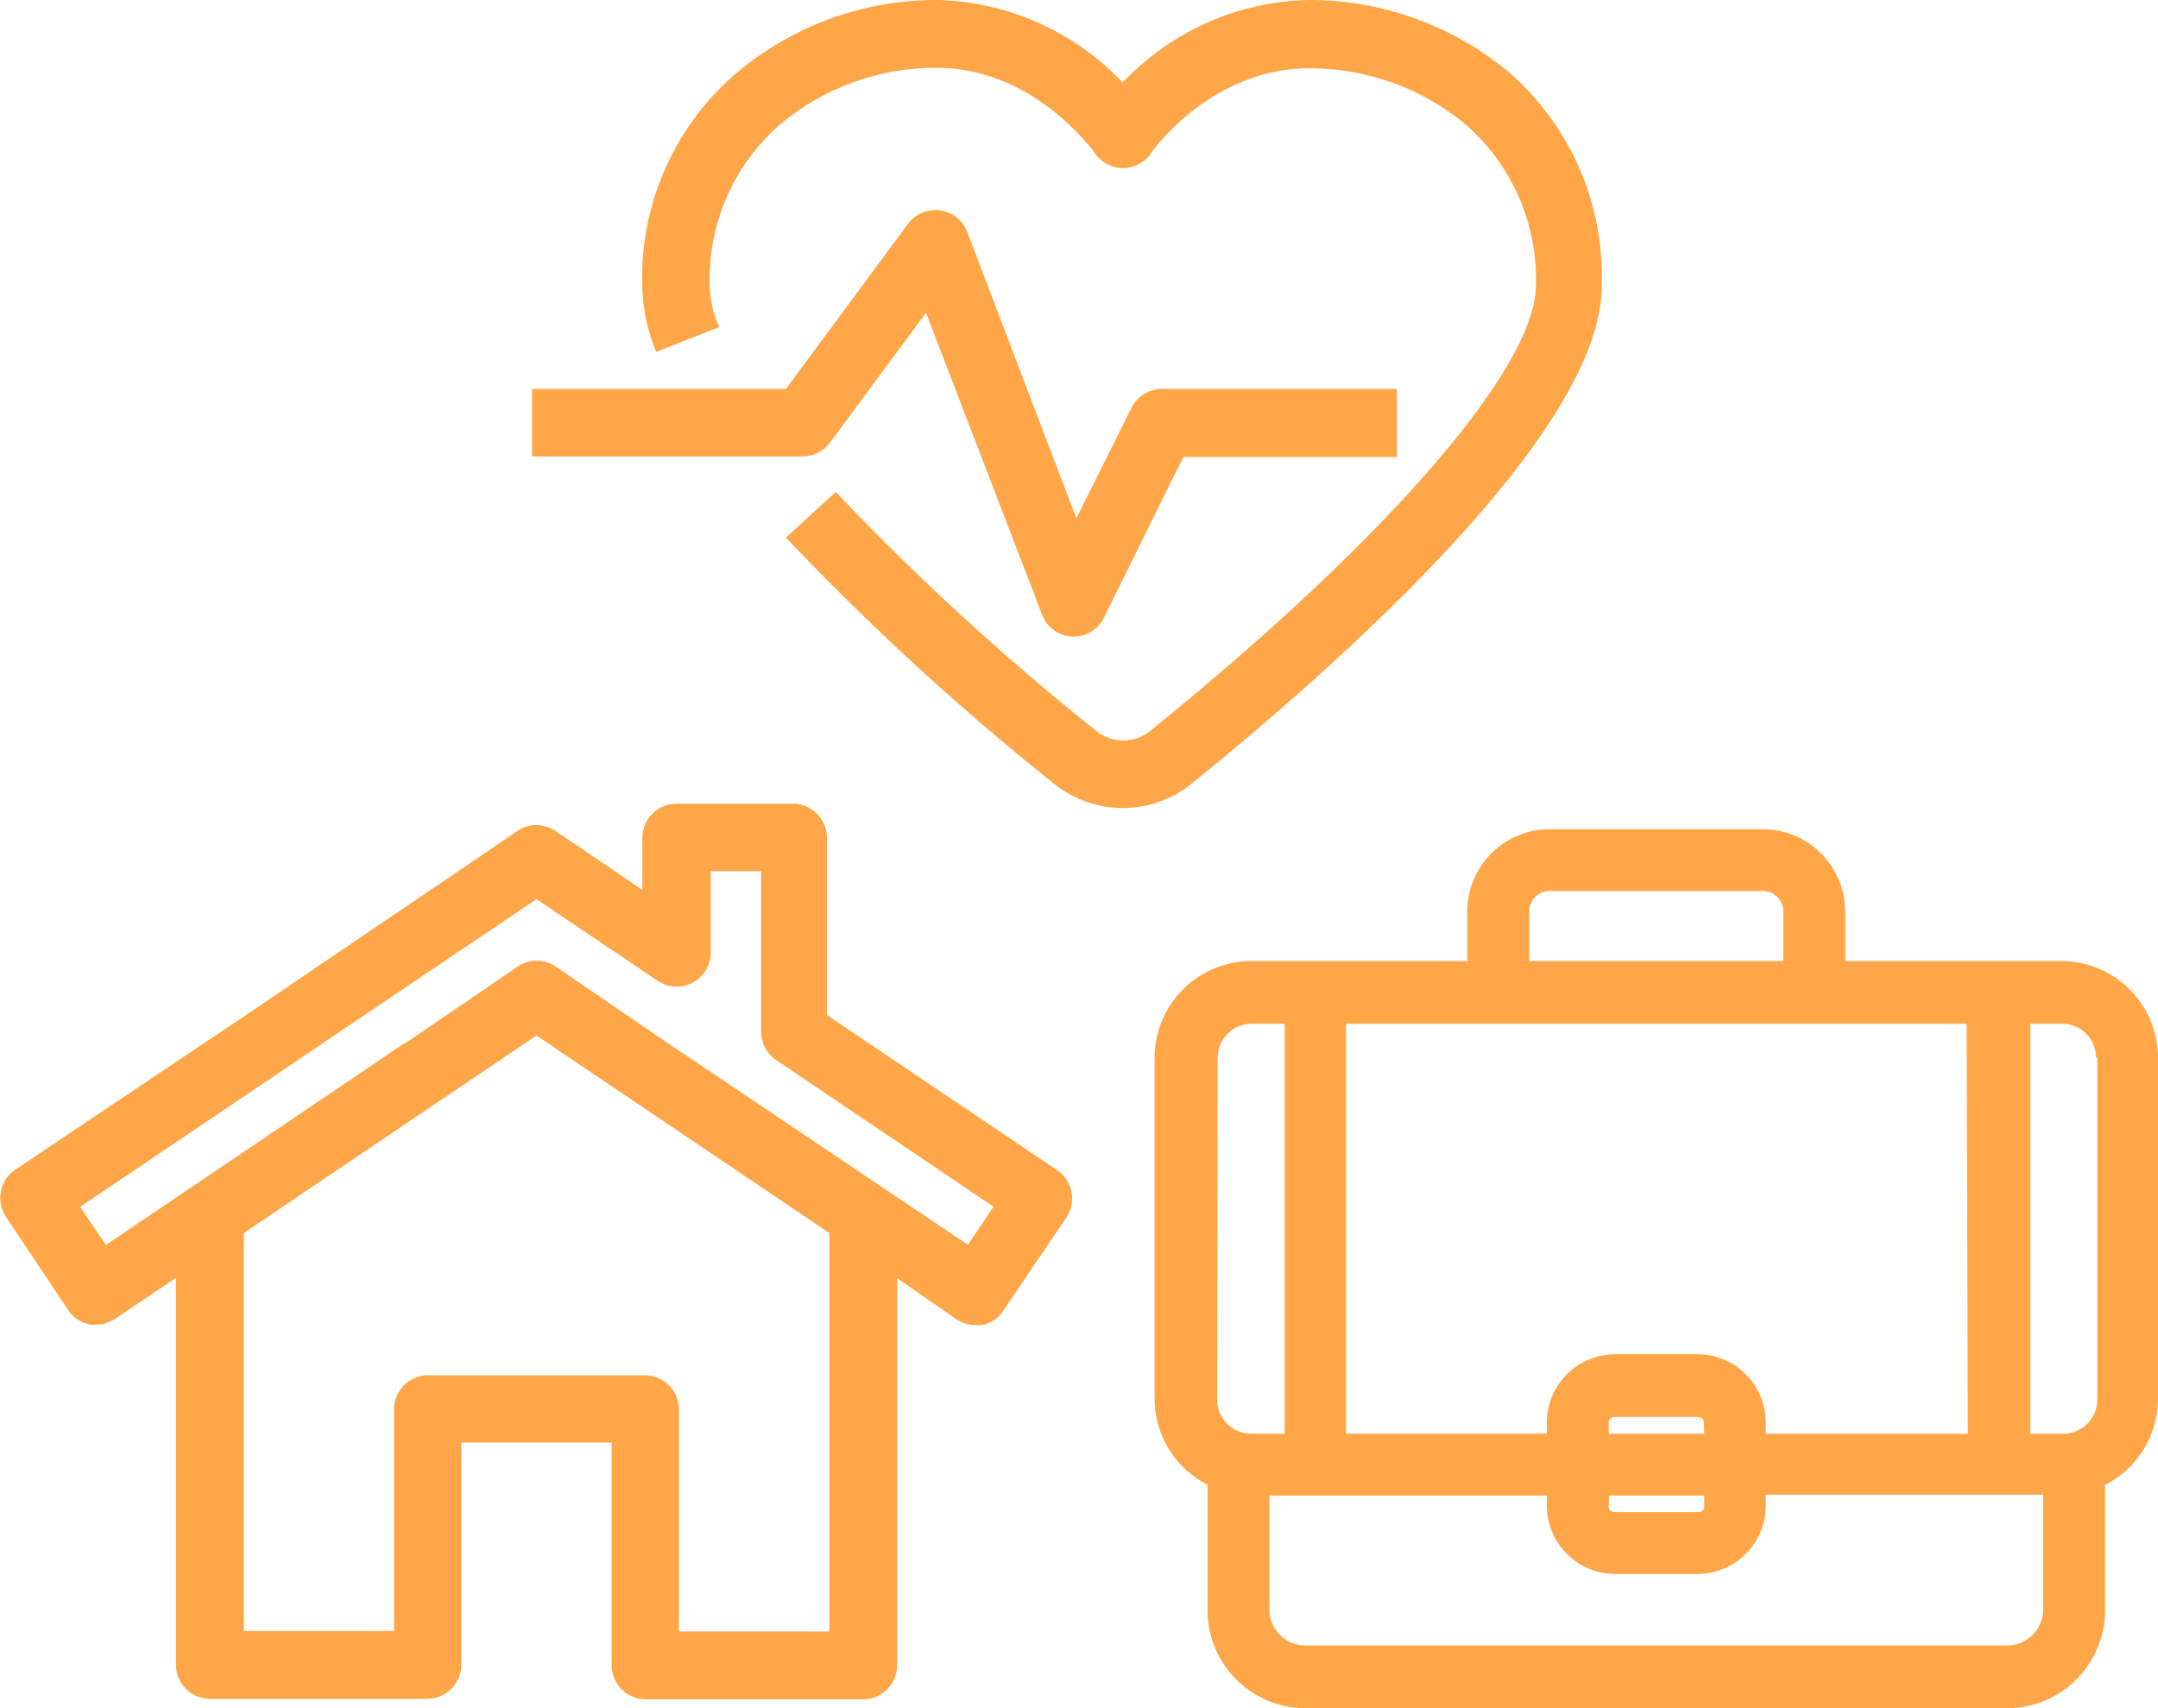 <svg xmlns="http://www.w3.org/2000/svg" viewBox="0 0 126.31 100"><defs><style>.cls-1{fill:#ffa648;}</style></defs><g id="Layer_2" data-name="Layer 2"><g id="Layer_1-2" data-name="Layer 1"><path class="cls-1" d="M120.65,56.26H108v-2.9a4.83,4.83,0,0,0-4.83-4.82H90.71a4.83,4.83,0,0,0-4.83,4.82v2.9H73.24a5.67,5.67,0,0,0-5.66,5.66v20a5.67,5.67,0,0,0,3.1,5v7.34A5.74,5.74,0,0,0,76.41,100h41.07a5.74,5.74,0,0,0,5.73-5.73V86.93a5.67,5.67,0,0,0,3.1-5v-20A5.67,5.67,0,0,0,120.65,56.26Zm-31.14-2.9a1.2,1.2,0,0,1,1.2-1.2h12.47a1.2,1.2,0,0,1,1.2,1.2v2.9H89.51Zm5,38.78H99.4a4,4,0,0,0,3.95-4v-.64h16.24v6.72a2.12,2.12,0,0,1-2.11,2.11H76.41a2.12,2.12,0,0,1-2.11-2.11V87.55H90.54v.64A4,4,0,0,0,94.49,92.14Zm5.24-8.21H94.16v-.65a.33.33,0,0,1,.33-.33H99.4a.33.33,0,0,1,.33.33Zm-5.57,3.62h5.57v.64a.33.33,0,0,1-.33.33H94.49a.33.33,0,0,1-.33-.33Zm21-3.62H103.35v-.65a4,4,0,0,0-3.95-4H94.49a4,4,0,0,0-3.95,4v.65H78.78v-24h36.33Zm-43.91-22a2,2,0,0,1,2-2h1.92v24H73.24a2,2,0,0,1-2-2Zm51.49,0v20a2,2,0,0,1-2,2h-1.92v-24h1.92A2,2,0,0,1,122.69,61.92Z"/><path class="cls-1" d="M35.8,97.48a2,2,0,0,0,2,2H50.51a2,2,0,0,0,2-2V76.18h0V74.83L56,77.24a1.92,1.92,0,0,0,1.1.33,2.31,2.31,0,0,0,.37,0,1.94,1.94,0,0,0,1.25-.83l3.71-5.49a2,2,0,0,0-.53-2.73l-13.5-9.1V49.05a2,2,0,0,0-2-2H39.6a2,2,0,0,0-2,2V52.1l-1-.68h0l-.31-.22-.47-.32-3.33-2.25a2,2,0,0,0-1.1-.33h0a2,2,0,0,0-1.09.33L27,50.88l-.47.32-.31.21h0l-1.6,1.08-10,6.78L.87,68.49a2,2,0,0,0-.53,2.73L4,76.71a2,2,0,0,0,1.25.83,2.43,2.43,0,0,0,.38,0,2,2,0,0,0,1.1-.33l3.57-2.41v1.35h0v21.3a2,2,0,0,0,2,2H25a2,2,0,0,0,2-2v-13h8.8Zm-12.74-15v13H14.27V72.18L31.4,60.62,48.54,72.18V95.51h-8.8v-13a2,2,0,0,0-2-2H25A2,2,0,0,0,23.06,82.51Zm.6-21.4L6.2,72.88,4.69,70.65l12.74-8.59,6.87-4.64,7.1-4.78,7.1,4.78a2,2,0,0,0,1.1.34,2,2,0,0,0,2-2V51h2.95v9.42a2,2,0,0,0,.87,1.63l12.73,8.59-1.5,2.23L39.14,61.1l-.31-.21-.47-.32-5.85-4a2,2,0,0,0-1.1-.33h0a1.92,1.92,0,0,0-1.09.33l-5.86,4-.47.32-.31.21Z"/><path class="cls-1" d="M88.14,4.08A18.25,18.25,0,0,0,76.65,0h0A15.41,15.41,0,0,0,65.71,4.83,15.42,15.42,0,0,0,54.79,0h0A18.16,18.16,0,0,0,43.28,4.13a15.77,15.77,0,0,0-5.69,12.62,10.71,10.71,0,0,0,.82,3.85l3.68-1.45a6.62,6.62,0,0,1-.55-2.4,12,12,0,0,1,4.27-9.59,14.2,14.2,0,0,1,9-3.19h0c5.81,0,9.25,5,9.28,5a2,2,0,0,0,1.64.87h0A2,2,0,0,0,67.35,9c0-.05,3.47-5,9.29-5h0a14.28,14.28,0,0,1,9,3.17A12,12,0,0,1,89.9,16.7c0,4.8-8.65,14.81-22.59,26.1a2.5,2.5,0,0,1-3.13,0,149.64,149.64,0,0,1-15.26-14L46,31.47A154.91,154.91,0,0,0,61.69,45.88a6.45,6.45,0,0,0,4,1.42,6.37,6.37,0,0,0,4.06-1.43c9-7.28,24.06-20.76,24-29.17A15.82,15.82,0,0,0,88.14,4.08Z"/><path class="cls-1" d="M48.57,25.92l5.63-7.61L61,36a2,2,0,0,0,1.75,1.27h.09a2,2,0,0,0,1.77-1.1l4.65-9.42h12.5V22.77H68a2,2,0,0,0-1.77,1.1L63,30.34,56.6,13.54a2,2,0,0,0-3.43-.47L46,22.77H31.14v3.95H47A2,2,0,0,0,48.57,25.92Z"/></g></g></svg>